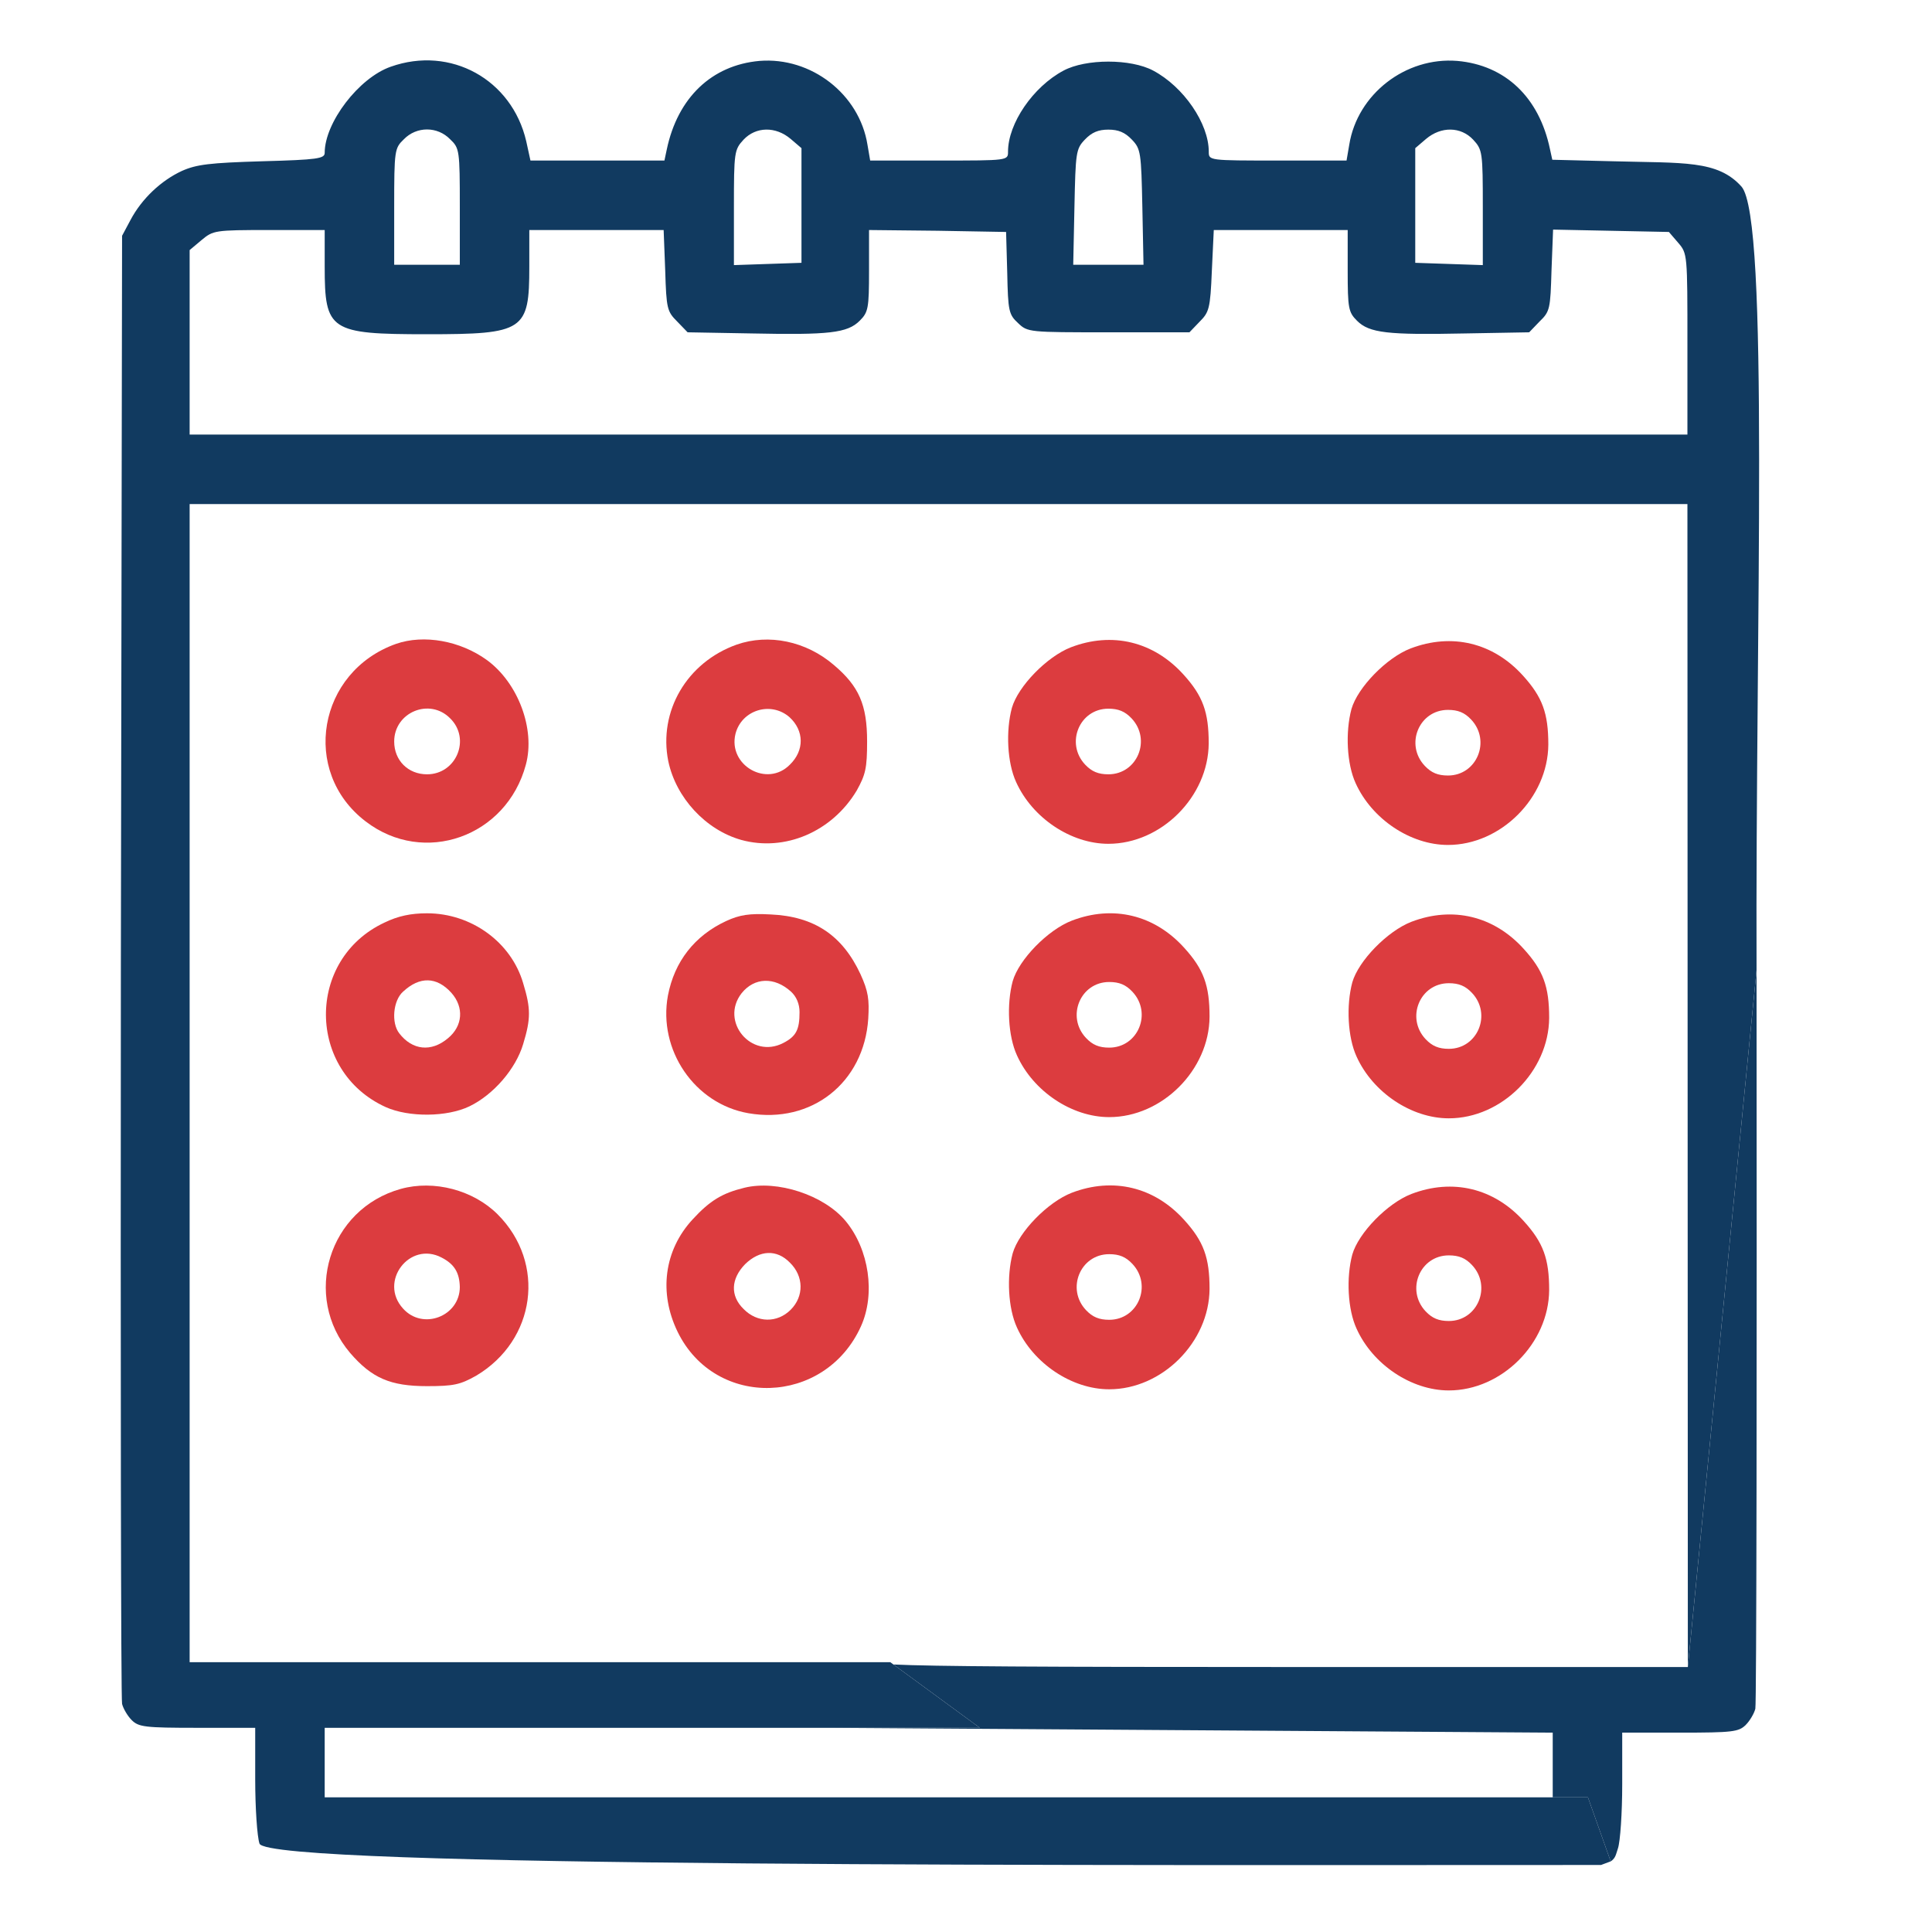 <svg width="32" height="32" viewBox="0 0 32 32" fill="none" xmlns="http://www.w3.org/2000/svg">
<path fill-rule="evenodd" clip-rule="evenodd" d="M6.472 1.105C5.941 1.29 5.378 2.032 5.378 2.531C5.378 2.627 5.263 2.646 4.343 2.671C3.473 2.697 3.256 2.723 3.013 2.831C2.667 2.991 2.348 3.292 2.162 3.643L2.022 3.905L2.002 15.99C1.996 22.633 2.002 28.139 2.022 28.222C2.041 28.298 2.111 28.42 2.181 28.49C2.297 28.605 2.399 28.618 3.268 28.618H4.227V29.475C4.227 29.942 4.259 30.421 4.298 30.536C4.438 30.939 18.315 30.89 26.518 30.89L26.678 30.83L26.301 29.769H25.718H5.378V28.618H13.781H16.229L14.798 27.569L14.746 27.531H3.141V8.349H27.949L27.956 27.611L29.094 16.07C29.074 10.335 29.311 3.615 28.844 3.09C28.448 2.649 27.885 2.703 26.715 2.671L25.711 2.646L25.673 2.473C25.494 1.61 24.931 1.079 24.138 1.009C23.282 0.939 22.482 1.559 22.348 2.397L22.303 2.659H21.165C20.021 2.659 20.021 2.659 20.021 2.512C20.021 2.045 19.605 1.437 19.1 1.169C18.729 0.971 17.987 0.971 17.616 1.169C17.111 1.437 16.696 2.045 16.696 2.512C16.696 2.659 16.696 2.659 15.551 2.659H14.413L14.368 2.397C14.234 1.559 13.435 0.939 12.578 1.009C11.791 1.079 11.223 1.616 11.043 2.48L11.005 2.659H8.786L8.716 2.339C8.479 1.316 7.463 0.753 6.472 1.105ZM7.616 3.426C7.616 2.486 7.61 2.454 7.456 2.307C7.245 2.09 6.9 2.09 6.689 2.307C6.536 2.454 6.529 2.486 6.529 3.426V4.385H7.616V3.426ZM13.275 2.454L13.096 2.301C12.847 2.09 12.521 2.096 12.316 2.313C12.162 2.48 12.156 2.518 12.156 3.439V4.391L13.275 4.353V2.454ZM18.921 3.432C18.902 2.524 18.895 2.467 18.748 2.313C18.633 2.192 18.524 2.147 18.358 2.147C18.192 2.147 18.083 2.192 17.968 2.313C17.821 2.467 17.815 2.524 17.796 3.432L17.776 4.385H18.94L18.921 3.432ZM24.56 3.439C24.56 2.518 24.554 2.48 24.4 2.313C24.196 2.096 23.87 2.09 23.62 2.301L23.441 2.454V4.353L24.56 4.391V3.439ZM7.073 5.536C5.462 5.536 5.378 5.478 5.378 4.417V3.81H4.458C3.556 3.81 3.531 3.816 3.339 3.976L3.141 4.142V7.198H27.949V5.702C27.949 4.206 27.949 4.2 27.796 4.021L27.642 3.842L25.724 3.803L25.698 4.475C25.679 5.114 25.673 5.159 25.5 5.325L25.328 5.504L24.26 5.523C22.987 5.549 22.68 5.517 22.476 5.312C22.335 5.171 22.322 5.108 22.322 4.481V3.81H20.104L20.072 4.487C20.046 5.114 20.027 5.171 19.867 5.331L19.701 5.504H18.364C17.041 5.504 17.022 5.504 16.862 5.351C16.709 5.21 16.696 5.152 16.683 4.519L16.664 3.842L15.532 3.822L14.394 3.81V4.481C14.394 5.108 14.381 5.171 14.24 5.312C14.036 5.517 13.729 5.549 12.457 5.523L11.389 5.504L11.216 5.325C11.05 5.159 11.037 5.114 11.018 4.481L10.992 3.81H8.767V4.417C8.767 5.478 8.684 5.536 7.073 5.536Z" fill="#113A60"/>
<path d="M25.718 29.769H26.301L26.678 30.83C26.762 30.777 26.766 30.707 26.798 30.616C26.837 30.501 26.869 30.022 26.869 29.555V28.698H27.828C28.697 28.698 28.799 28.685 28.915 28.57C28.985 28.5 29.055 28.378 29.074 28.302C29.094 28.218 29.1 22.713 29.094 16.07L27.956 27.611H21.203C17.23 27.611 15.446 27.601 14.798 27.569L16.229 28.618H13.781H13.739L25.718 28.698V29.769Z" fill="#113A60"/>
<path d="M6.561 10.664C5.263 11.124 4.975 12.78 6.056 13.605C7.022 14.347 8.39 13.861 8.71 12.665C8.869 12.077 8.582 11.31 8.064 10.932C7.623 10.613 7.022 10.504 6.561 10.664ZM7.456 11.898C7.802 12.237 7.559 12.825 7.073 12.825C6.759 12.825 6.529 12.595 6.529 12.282C6.529 11.796 7.117 11.553 7.456 11.898Z" fill="#DC3C3F"/>
<path d="M12.201 10.677C11.376 10.971 10.903 11.783 11.069 12.608C11.197 13.215 11.689 13.746 12.278 13.912C13 14.11 13.78 13.778 14.19 13.094C14.336 12.831 14.362 12.723 14.362 12.281C14.362 11.674 14.228 11.367 13.812 11.015C13.352 10.619 12.732 10.491 12.201 10.677ZM13.077 11.879C13.32 12.102 13.326 12.429 13.083 12.665C12.706 13.049 12.054 12.678 12.182 12.154C12.284 11.757 12.77 11.61 13.077 11.879Z" fill="#DC3C3F"/>
<path d="M17.738 10.721C17.341 10.875 16.862 11.367 16.76 11.725C16.657 12.109 16.683 12.633 16.83 12.953C17.098 13.548 17.738 13.976 18.358 13.976C19.234 13.976 20.014 13.196 20.02 12.313C20.02 11.796 19.925 11.527 19.599 11.169C19.106 10.626 18.422 10.459 17.738 10.721ZM18.742 11.898C19.074 12.25 18.838 12.825 18.358 12.825C18.192 12.825 18.083 12.78 17.974 12.665C17.642 12.313 17.878 11.738 18.358 11.738C18.524 11.738 18.633 11.783 18.742 11.898Z" fill="#DC3C3F"/>
<path d="M23.362 10.741C22.966 10.894 22.486 11.387 22.384 11.745C22.282 12.128 22.307 12.653 22.454 12.973C22.723 13.567 23.362 13.995 23.983 13.995C24.858 13.995 25.639 13.215 25.645 12.333C25.645 11.815 25.549 11.547 25.223 11.188C24.731 10.645 24.047 10.479 23.362 10.741ZM24.366 11.917C24.699 12.269 24.462 12.845 23.983 12.845C23.816 12.845 23.708 12.8 23.599 12.685C23.266 12.333 23.503 11.758 23.983 11.758C24.149 11.758 24.258 11.802 24.366 11.917Z" fill="#DC3C3F"/>
<path d="M17.752 15.249C17.355 15.402 16.875 15.894 16.773 16.253C16.671 16.636 16.697 17.16 16.844 17.48C17.112 18.075 17.752 18.503 18.372 18.503C19.248 18.503 20.028 17.723 20.034 16.841C20.034 16.323 19.938 16.054 19.612 15.696C19.12 15.153 18.436 14.986 17.752 15.249ZM18.755 16.425C19.088 16.777 18.851 17.352 18.372 17.352C18.206 17.352 18.097 17.308 17.988 17.192C17.656 16.841 17.892 16.265 18.372 16.265C18.538 16.265 18.647 16.31 18.755 16.425Z" fill="#DC3C3F"/>
<path d="M23.377 15.268C22.98 15.422 22.5 15.914 22.398 16.272C22.296 16.656 22.322 17.18 22.469 17.5C22.737 18.094 23.377 18.523 23.997 18.523C24.873 18.523 25.653 17.743 25.659 16.86C25.659 16.342 25.563 16.074 25.237 15.716C24.745 15.172 24.061 15.006 23.377 15.268ZM24.38 16.445C24.713 16.796 24.476 17.372 23.997 17.372C23.831 17.372 23.722 17.327 23.613 17.212C23.281 16.86 23.517 16.285 23.997 16.285C24.163 16.285 24.272 16.33 24.38 16.445Z" fill="#DC3C3F"/>
<path d="M17.752 19.756C17.355 19.91 16.875 20.402 16.773 20.76C16.671 21.144 16.697 21.668 16.844 21.988C17.112 22.582 17.752 23.011 18.372 23.011C19.248 23.011 20.028 22.231 20.034 21.349C20.034 20.831 19.938 20.562 19.612 20.204C19.12 19.66 18.436 19.494 17.752 19.756ZM18.755 20.933C19.088 21.285 18.851 21.86 18.372 21.86C18.206 21.86 18.097 21.815 17.988 21.7C17.656 21.349 17.892 20.773 18.372 20.773C18.538 20.773 18.647 20.818 18.755 20.933Z" fill="#DC3C3F"/>
<path d="M23.377 19.776C22.98 19.929 22.5 20.422 22.398 20.78C22.296 21.163 22.322 21.688 22.469 22.007C22.737 22.602 23.377 23.03 23.997 23.03C24.873 23.03 25.653 22.25 25.659 21.368C25.659 20.85 25.563 20.582 25.237 20.224C24.745 19.68 24.061 19.514 23.377 19.776ZM24.38 20.952C24.713 21.304 24.476 21.88 23.997 21.88C23.831 21.88 23.722 21.835 23.613 21.72C23.281 21.368 23.517 20.793 23.997 20.793C24.163 20.793 24.272 20.837 24.38 20.952Z" fill="#DC3C3F"/>
<path d="M6.37 15.28C5.065 15.888 5.078 17.742 6.389 18.337C6.772 18.509 7.405 18.503 7.776 18.324C8.173 18.132 8.543 17.704 8.665 17.294C8.793 16.872 8.793 16.706 8.665 16.284C8.467 15.606 7.808 15.127 7.073 15.127C6.804 15.127 6.593 15.172 6.37 15.28ZM7.476 16.444C7.687 16.681 7.668 16.994 7.418 17.198C7.143 17.429 6.83 17.397 6.613 17.115C6.478 16.943 6.51 16.572 6.676 16.425C6.951 16.169 7.233 16.175 7.476 16.444Z" fill="#DC3C3F"/>
<path d="M12.028 15.255C11.504 15.498 11.171 15.926 11.063 16.489C10.896 17.39 11.504 18.285 12.399 18.439C13.441 18.618 14.311 17.934 14.381 16.872C14.4 16.553 14.381 16.418 14.253 16.137C13.953 15.491 13.486 15.178 12.763 15.146C12.412 15.127 12.252 15.152 12.028 15.255ZM13.102 16.425C13.192 16.508 13.243 16.629 13.243 16.764C13.243 17.058 13.185 17.166 12.974 17.275C12.444 17.55 11.919 16.917 12.284 16.45C12.495 16.188 12.827 16.175 13.102 16.425Z" fill="#DC3C3F"/>
<path d="M6.638 19.692C5.442 20.025 5.001 21.47 5.8 22.41C6.158 22.825 6.465 22.959 7.073 22.959C7.514 22.959 7.623 22.934 7.885 22.787C8.876 22.199 9.048 20.92 8.243 20.114C7.84 19.711 7.188 19.539 6.638 19.692ZM7.316 20.83C7.527 20.939 7.61 21.08 7.616 21.316C7.616 21.802 7.002 22.039 6.676 21.674C6.267 21.227 6.785 20.549 7.316 20.83Z" fill="#DC3C3F"/>
<path d="M12.329 19.673C11.964 19.762 11.76 19.884 11.472 20.197C10.999 20.709 10.909 21.412 11.223 22.058C11.849 23.343 13.665 23.285 14.26 21.968C14.503 21.431 14.394 20.696 14.01 20.229C13.652 19.794 12.872 19.539 12.329 19.673ZM13.083 20.913C13.313 21.137 13.32 21.47 13.096 21.694C12.872 21.917 12.54 21.911 12.316 21.681C12.092 21.463 12.105 21.182 12.341 20.939C12.584 20.702 12.866 20.69 13.083 20.913Z" fill="#DC3C3F"/>
</svg>
